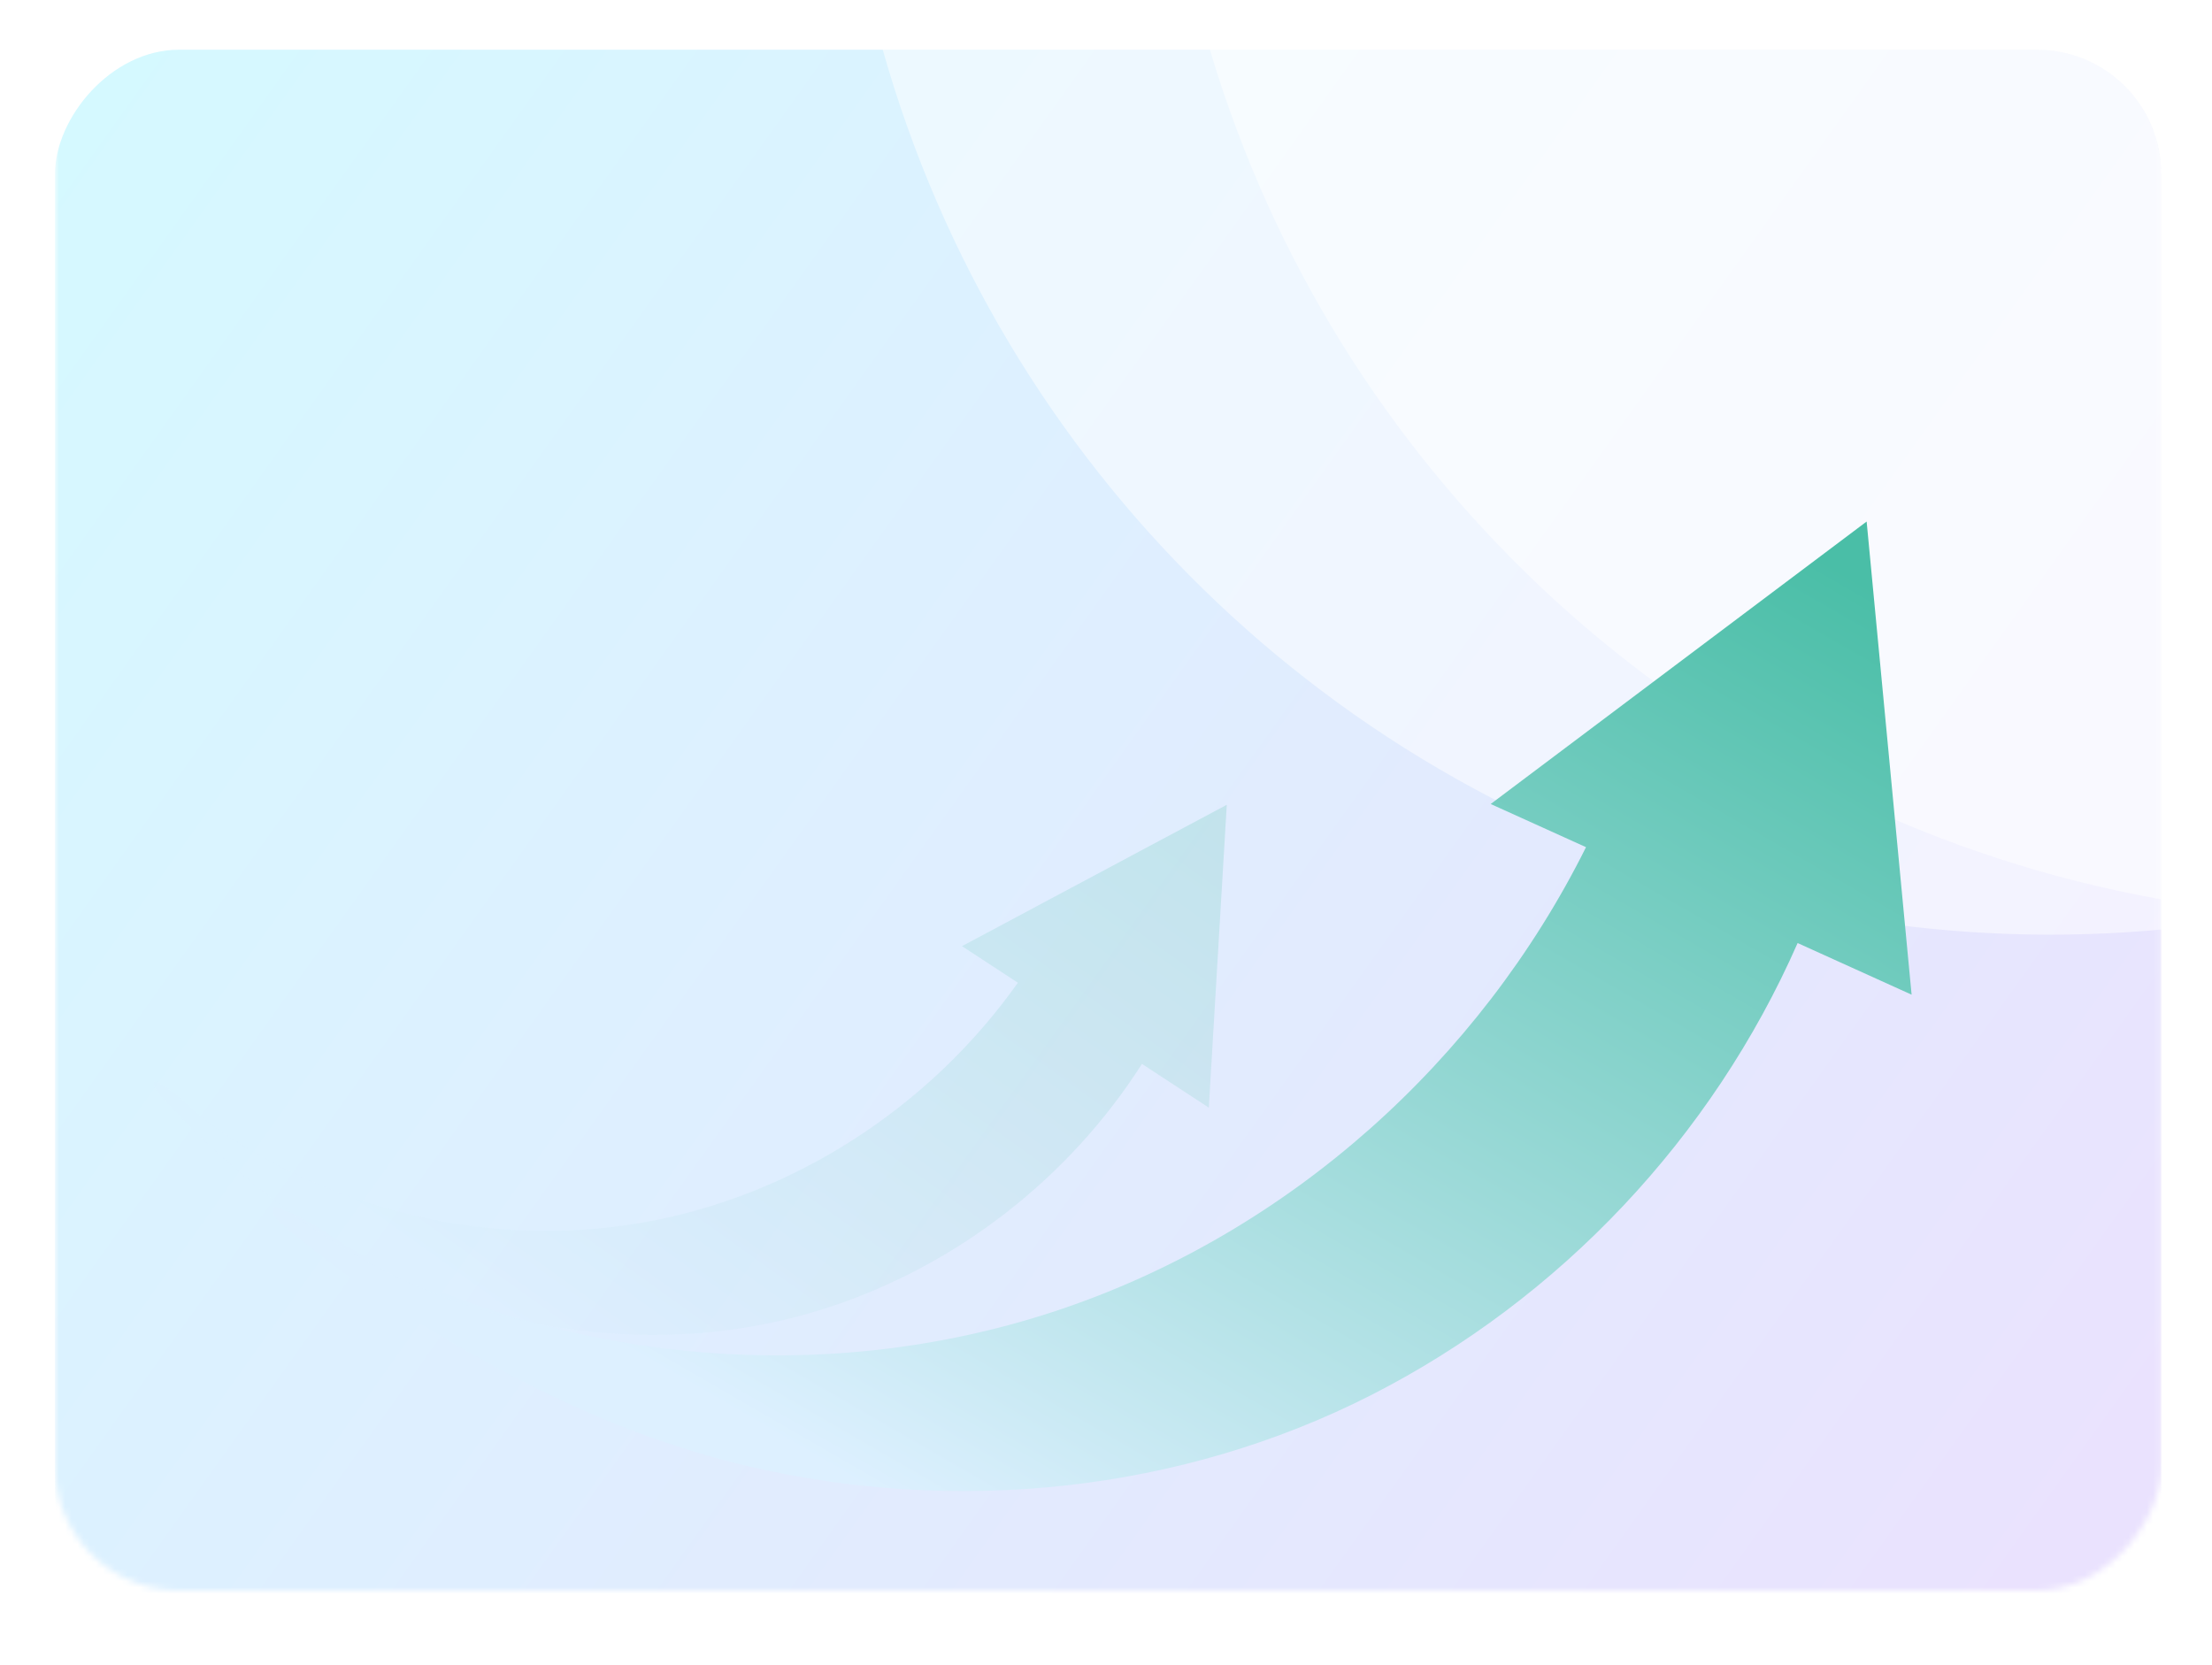 <svg width="356" height="268" viewBox="0 0 356 268" fill="none" xmlns="http://www.w3.org/2000/svg">
<mask id="mask0_515_1795" style="mask-type:alpha" maskUnits="userSpaceOnUse" x="8" y="4" width="340" height="252">
<rect width="339" height="252" rx="20" transform="matrix(-1 0 0 1 347.846 4)" fill="url(#paint0_linear_515_1795)"/>
</mask>
<g mask="url(#mask0_515_1795)">
<g filter="url(#filter0_d_515_1795)">
<rect width="339" height="252" rx="20" transform="matrix(-1 0 0 1 347.846 4)" fill="url(#paint1_linear_515_1795)"/>
</g>
<ellipse cx="195" cy="195.5" rx="195" ry="195.5" transform="matrix(-0.971 0.24 0.24 0.971 472.178 -281.704)" fill="white" fill-opacity="0.5"/>
<circle cx="195.5" cy="195.5" r="195.5" transform="matrix(-0.971 0.24 0.24 0.971 525.057 -284.501)" fill="white" fill-opacity="0.5"/>
<path d="M43.952 195.17C43.796 193.586 44.789 194.467 46.358 195.069C49.675 196.343 52.816 198.676 55.772 200.616C54.582 199.81 59.159 202.527 58.905 202.39C60.853 203.43 62.843 204.391 64.848 205.314C69.501 207.456 74.264 209.299 79.138 210.878C88.901 214.041 98.993 216.191 109.197 217.3C130.001 219.564 151.242 217.382 171.067 210.625C207.64 198.16 238.113 170.763 255.254 136.361L239.914 129.412L300.417 83.945L307.654 160.102L289.309 151.791C275.586 183.01 251.122 209.056 220.652 224.562C189.979 240.173 153.991 243.853 120.564 236.042C99.459 231.111 80.397 221.36 62.303 209.643C58.236 207.009 54.234 204.118 50.441 201.1C49.844 200.623 44.094 196.583 43.952 195.17Z" fill="url(#paint2_linear_515_1795)"/>
<path d="M24.769 174.587C24.826 173.572 25.366 174.225 26.296 174.759C28.265 175.887 30.017 177.666 31.692 179.18C31.02 178.555 33.641 180.716 33.495 180.606C34.622 181.452 35.782 182.253 36.957 183.032C39.682 184.838 42.507 186.467 45.426 187.94C51.276 190.892 57.431 193.236 63.759 194.934C76.661 198.399 90.273 199.103 103.44 196.782C127.731 192.499 149.636 178.201 163.817 158.178L154.821 152.292L197.438 129.536L194.546 178.284L183.788 171.245C172.075 189.595 154.093 203.629 133.354 210.428C112.477 217.272 89.416 216.07 69.095 207.87C56.264 202.693 45.194 194.676 34.928 185.513C32.62 183.453 30.379 181.238 28.282 178.963C27.952 178.603 24.72 175.492 24.769 174.587Z" fill="url(#paint3_linear_515_1795)" fill-opacity="0.2"/>
</g>
<defs>
<filter id="filter0_d_515_1795" x="0.846" y="0" width="355" height="268" filterUnits="userSpaceOnUse" color-interpolation-filters="sRGB">
<feFlood flood-opacity="0" result="BackgroundImageFix"/>
<feColorMatrix in="SourceAlpha" type="matrix" values="0 0 0 0 0 0 0 0 0 0 0 0 0 0 0 0 0 0 127 0" result="hardAlpha"/>
<feOffset dy="4"/>
<feGaussianBlur stdDeviation="4"/>
<feComposite in2="hardAlpha" operator="out"/>
<feColorMatrix type="matrix" values="0 0 0 0 0.918 0 0 0 0 0.925 0 0 0 0 0.937 0 0 0 1 0"/>
<feBlend mode="normal" in2="BackgroundImageFix" result="effect1_dropShadow_515_1795"/>
<feBlend mode="normal" in="SourceGraphic" in2="effect1_dropShadow_515_1795" result="shape"/>
</filter>
<linearGradient id="paint0_linear_515_1795" x1="308.867" y1="2.52516e-05" x2="-14.677" y2="272.21" gradientUnits="userSpaceOnUse">
<stop stop-color="#D6FEFE"/>
<stop offset="1" stop-color="#FBFEFE"/>
</linearGradient>
<linearGradient id="paint1_linear_515_1795" x1="-0.136" y1="252" x2="338.653" y2="10.014" gradientUnits="userSpaceOnUse">
<stop stop-color="#EBE1FE"/>
<stop offset="1" stop-color="#D5F9FF"/>
</linearGradient>
<linearGradient id="paint2_linear_515_1795" x1="287.733" y1="86.784" x2="184.362" y2="265.559" gradientUnits="userSpaceOnUse">
<stop stop-color="#4ABEA7"/>
<stop offset="1" stop-color="#DDF0FF"/>
</linearGradient>
<linearGradient id="paint3_linear_515_1795" x1="189.159" y1="130.084" x2="112.789" y2="236.631" gradientUnits="userSpaceOnUse">
<stop stop-color="#4ABEA7"/>
<stop offset="1" stop-color="#DDF0FF"/>
</linearGradient>
</defs>
</svg>
